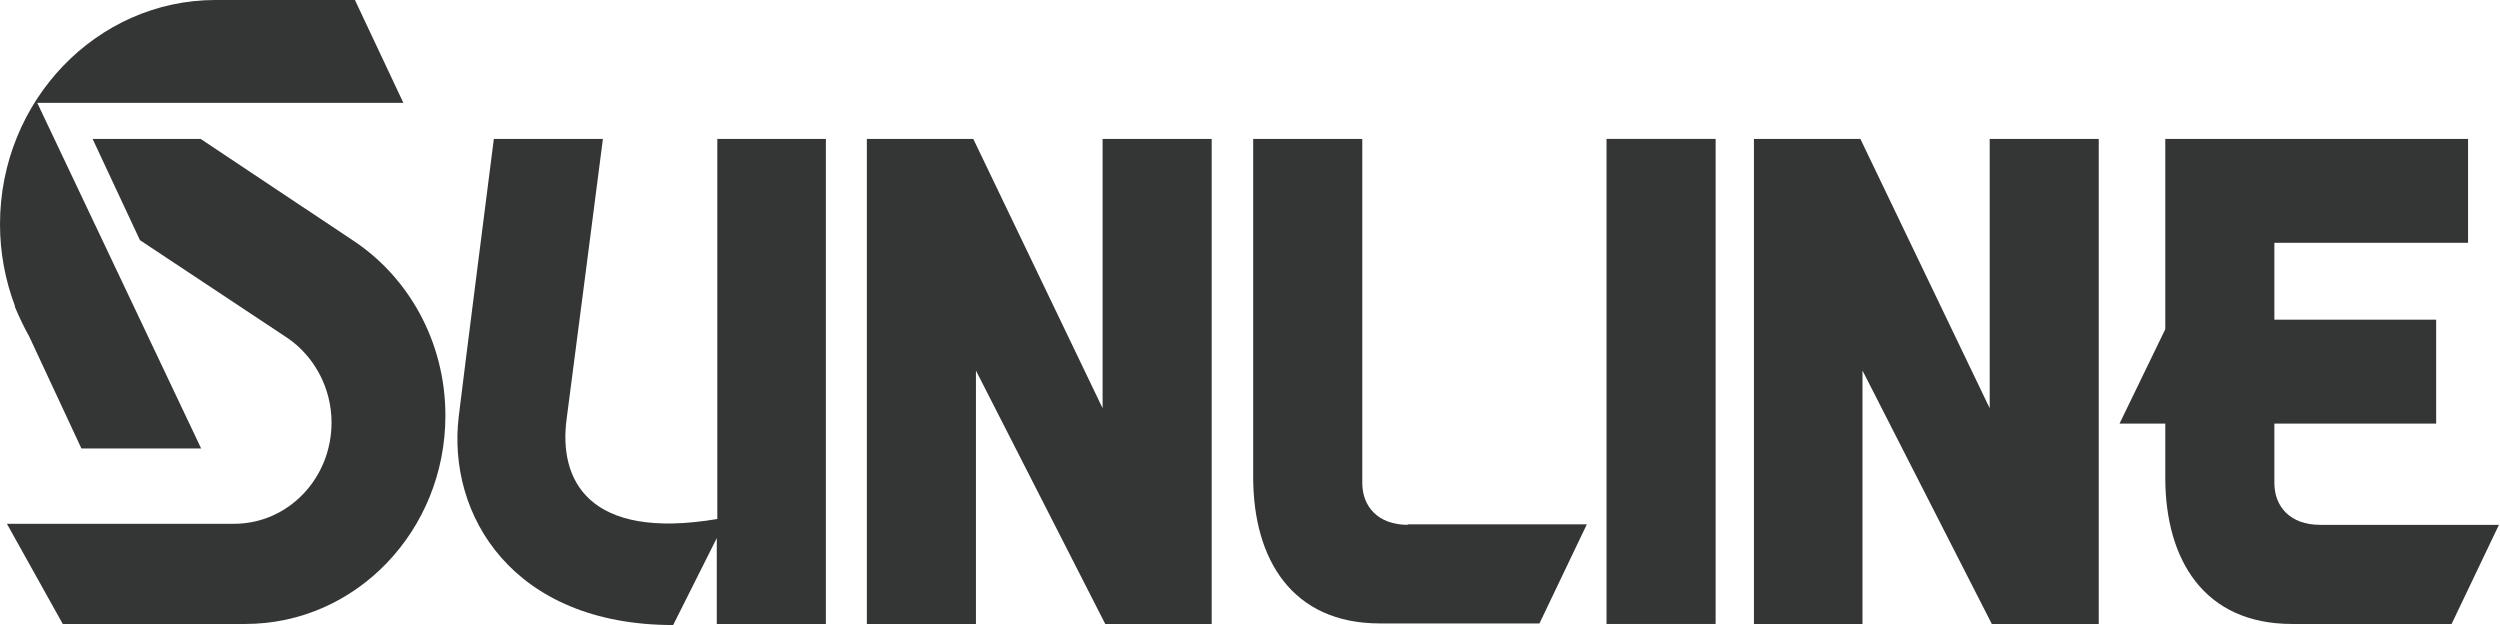 <svg width="80" height="20" viewBox="0 0 80 20" fill="none" xmlns="http://www.w3.org/2000/svg">
<g clip-path="url(#clip0_1172_4333)">
<path d="M45.057 16.795C44.087 16.795 43.593 16.201 43.593 15.455V4.445H40.102V15.268C40.102 17.897 41.345 19.95 44.155 19.95H49.263L50.779 16.778H45.04L45.057 16.795Z" fill="#343535"/>
<path d="M22.954 4.445V16.608C18.817 17.304 17.863 15.353 18.135 13.385C18.272 12.367 19.293 4.445 19.293 4.445H15.803C15.803 4.445 14.798 12.316 14.679 13.334C14.304 16.473 16.398 20.001 21.541 20.001L22.937 17.219V19.967H26.428V4.445H22.937H22.954Z" fill="#343535"/>
<path d="M54.9 4.445H51.409V19.967H54.9V4.445Z" fill="#343535"/>
<path d="M74.245 16.795C73.274 16.795 72.78 16.201 72.78 15.455V13.555H77.957V10.23H72.78V7.77H78.978V4.445H69.289V10.535L67.825 13.555H69.289V15.285C69.289 17.914 70.532 19.967 73.342 19.967H78.451L79.966 16.795H74.227H74.245Z" fill="#343535"/>
<path d="M35.283 4.445V13.063L31.145 4.445H27.739V19.967H31.23V11.858L35.368 19.967H38.774V4.445H35.283Z" fill="#343535"/>
<path d="M63.67 4.445V13.063L59.532 4.445H56.126V19.967H59.6V11.858L63.738 19.967H67.16V4.445H63.67Z" fill="#343535"/>
<path d="M1.192 3.291H12.908L11.358 0H6.897C3.099 0 0 3.223 0 7.176C0 8.092 0.17 8.974 0.477 9.788V9.822C0.613 10.144 0.766 10.466 0.937 10.772L2.605 14.351H6.437L1.192 3.291Z" fill="#343535"/>
<path d="M11.256 7.668L6.42 4.445H2.963L4.478 7.685L9.212 10.824C10.047 11.4 10.609 12.401 10.609 13.521C10.609 15.319 9.212 16.761 7.492 16.761H0.221L2.009 19.967H7.85C11.392 19.967 14.253 16.981 14.253 13.3C14.253 10.925 13.061 8.839 11.256 7.668Z" fill="#343535"/>
</g>
<defs>
<clipPath id="clip0_1172_4333">
<rect width="80" height="20" fill="white"/>
</clipPath>
</defs>
</svg>
